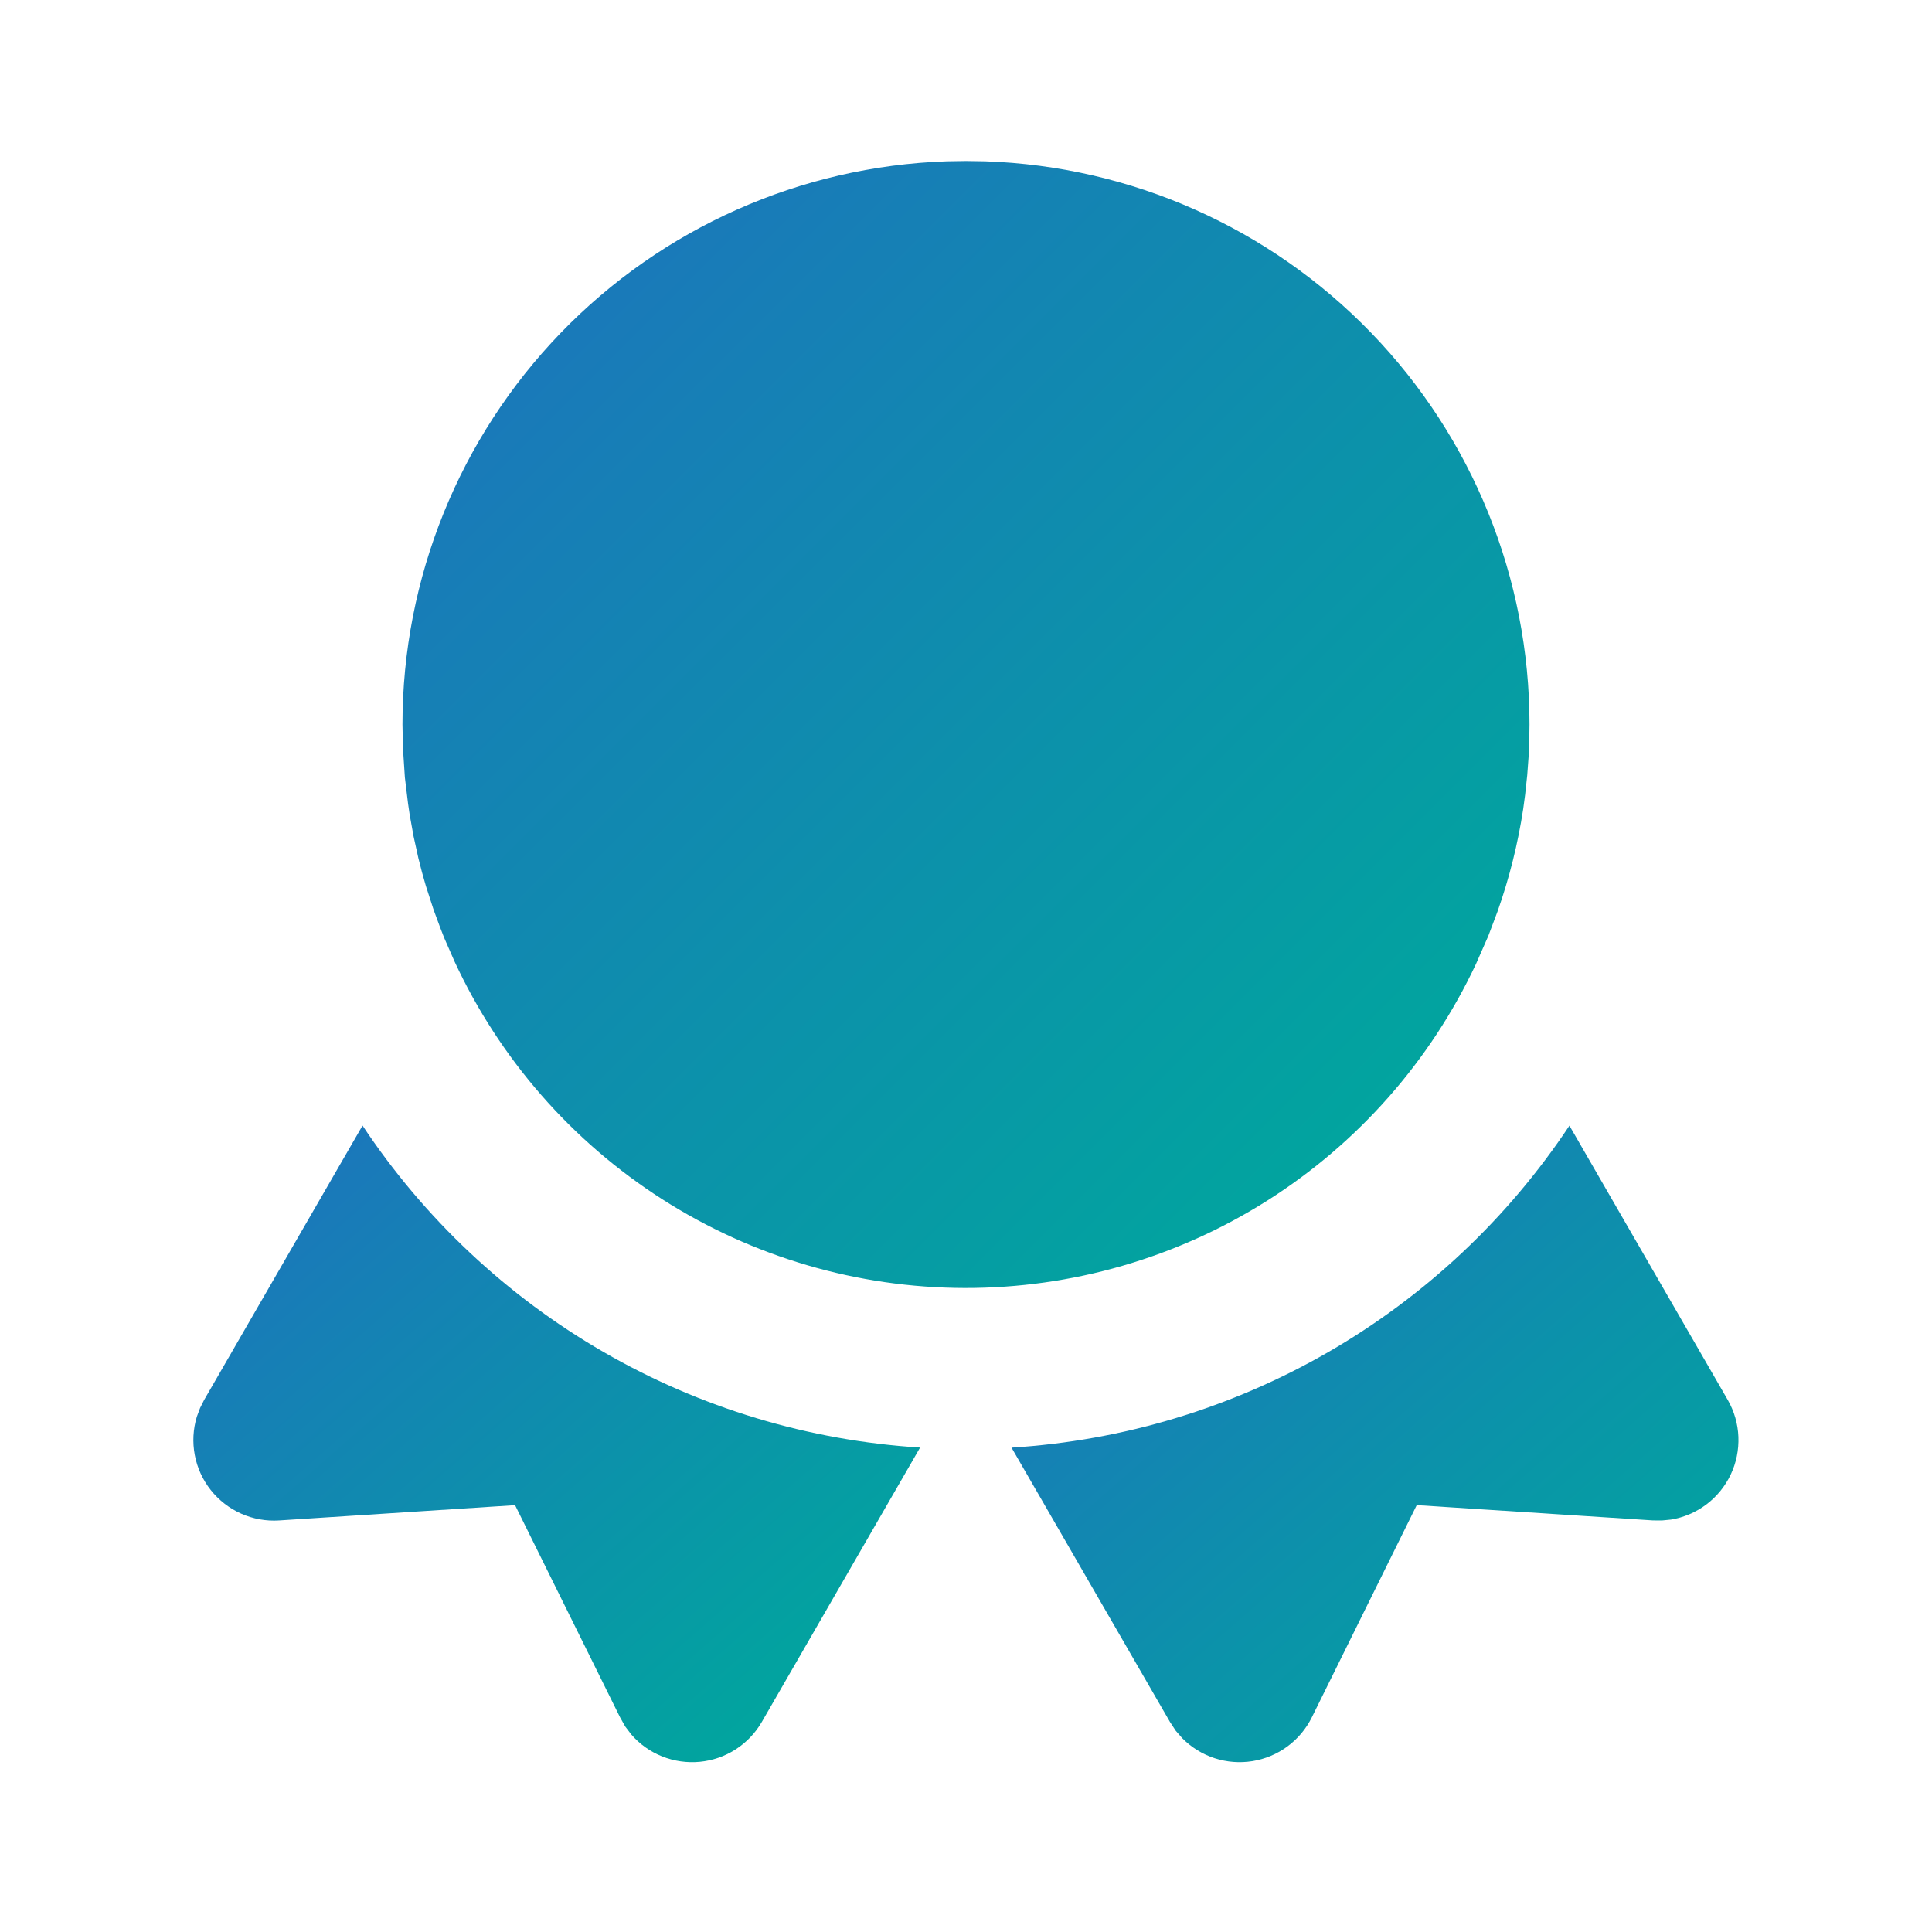 <svg fill="none" height="57" viewBox="0 0 57 57" width="57" xmlns="http://www.w3.org/2000/svg" xmlns:xlink="http://www.w3.org/1999/xlink"><linearGradient id="a"><stop offset="0" stop-color="#1c75bc"/><stop offset="1" stop-color="#00a79d"/></linearGradient><linearGradient id="b" gradientUnits="userSpaceOnUse" x1="30.691" x2="46.12" xlink:href="#a" y1="35.186" y2="52.808"/><linearGradient id="c" gradientUnits="userSpaceOnUse" x1="6.551" x2="21.985" xlink:href="#a" y1="35.184" y2="52.804"/><linearGradient id="d" gradientUnits="userSpaceOnUse" x1="13.188" x2="40.75" xlink:href="#a" y1="8.25" y2="35.812"/><clipPath id="e"><path d="m0 0h57v57h-57z"/></clipPath><g clip-path="url(#e)"><path d="m46.303 33.21 4.669 8.089c.192.333.301.708.316 1.092s-.062.766-.227 1.114c-.165.347-.411.65-.718.881-.307.231-.666.385-1.045.447l-.268.026-.266-.002-6.966-.451-3.095 6.261c-.168.339-.414.633-.719.858s-.658.373-1.032.434c-.373.06-.756.031-1.116-.086-.36-.117-.686-.319-.953-.587l-.195-.223-.171-.261-4.674-8.092c3.29-.206 6.488-1.17 9.344-2.818s5.291-3.934 7.115-6.68z" fill="url(#b)"/><path d="m27.146 42.707-4.669 8.094c-.189.328-.454.606-.772.811s-.681.331-1.058.367c-.377.036-.757-.018-1.109-.158-.352-.14-.665-.362-.913-.648l-.18-.237-.152-.271-3.097-6.258-6.961.451c-.383.025-.767-.044-1.118-.2-.351-.156-.659-.395-.898-.696-.239-.301-.401-.656-.472-1.033-.072-.378-.051-.767.061-1.134l.095-.254.119-.237 4.674-8.096c1.823 2.746 4.257 5.032 7.111 6.681s6.051 2.612 9.34 2.819z" fill="url(#c)"/><path d="m28.5 4.75.57.009c4.308.148 8.39 1.963 11.386 5.063 2.995 3.1 4.67 7.242 4.669 11.553l-.007.458-.017.456-.043.582-.062.575-.057.423c-.156 1.025-.408 2.033-.753 3.011l-.276.732-.363.826c-1.345 2.864-3.478 5.285-6.151 6.979-2.673 1.694-5.773 2.59-8.937 2.583s-6.261-.917-8.926-2.622-4.788-4.136-6.12-7.006l-.309-.705-.123-.316-.19-.515-.226-.698c-.081-.27-.154-.543-.221-.817l-.142-.644-.116-.644-.048-.33-.093-.767-.057-.867-.014-.694c-0-4.311 1.674-8.453 4.669-11.553 2.995-3.1 7.078-4.915 11.386-5.063z" fill="url(#d)"/></g></svg>